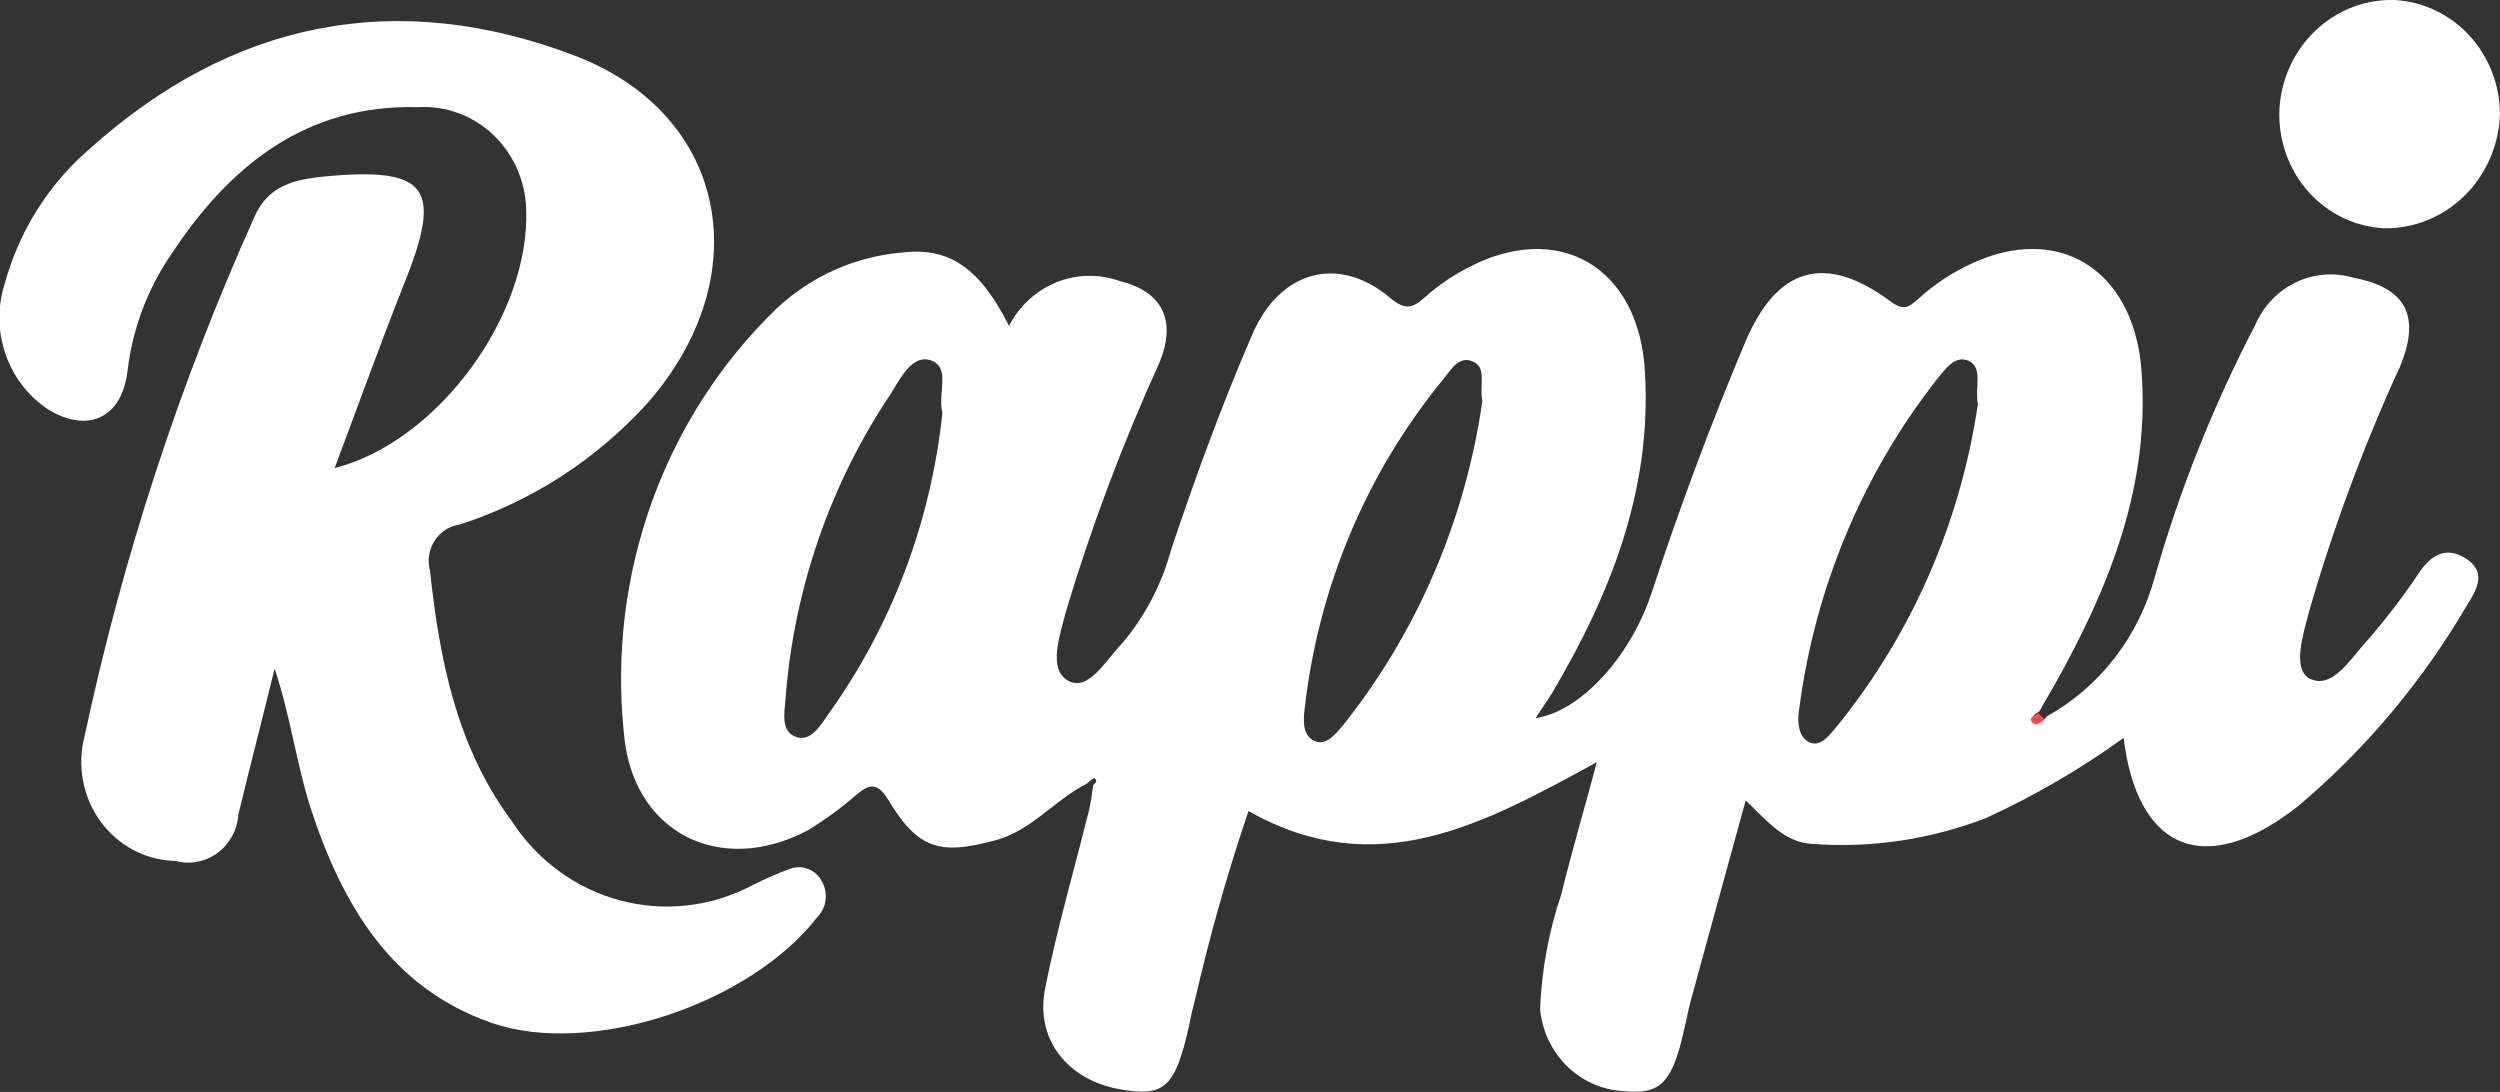 <svg width="87" height="38" viewBox="0 0 87 38" fill="none" xmlns="http://www.w3.org/2000/svg">
<rect x="0" y="0" width="87" height="38" fill="#333333" stroke="none"/>
<g clip-path="url(#clip0_3533_11378)">
<path d="M37.815 27.274C36.708 27.832 35.91 28.897 34.65 29.239C32.694 29.77 31.948 29.558 30.893 27.805C30.507 27.194 30.224 27.301 29.786 27.673C29.262 28.127 28.703 28.536 28.113 28.894C25.05 30.517 21.962 28.974 21.705 25.442C21.431 22.726 21.772 19.981 22.701 17.423C23.63 14.866 25.122 12.566 27.059 10.704C28.253 9.604 29.761 8.933 31.357 8.793C33.005 8.58 34.085 9.298 35.114 11.342C35.468 10.653 36.048 10.117 36.751 9.829C37.454 9.542 38.233 9.523 38.949 9.775C40.467 10.147 40.958 11.156 40.339 12.643C39.065 15.439 37.982 18.322 37.096 21.273C36.89 22.096 36.453 23.291 37.173 23.69C37.871 24.088 38.483 22.969 39.051 22.388C39.843 21.452 40.424 20.345 40.75 19.148C41.599 16.599 42.526 14.077 43.581 11.634C44.533 9.43 46.566 8.846 48.367 10.359C48.933 10.837 49.191 10.704 49.629 10.306C50.055 9.933 50.521 9.613 51.019 9.351C54.21 7.625 57.067 9.271 57.247 12.989C57.478 17.078 56.038 20.689 54.03 24.088C53.85 24.38 53.644 24.672 53.439 24.989C54.957 24.778 56.707 22.916 57.457 20.688C58.435 17.714 59.517 14.793 60.726 11.925C61.833 9.296 63.505 8.792 65.793 10.491C66.256 10.836 66.436 10.677 66.745 10.412C67.29 9.911 67.907 9.499 68.573 9.19C71.609 7.756 74.209 9.35 74.517 12.801C74.852 16.864 73.411 20.422 71.506 23.821C71.326 24.14 71.146 24.431 70.992 24.723C70.915 24.829 70.632 24.882 70.812 25.068C70.94 25.2 71.121 25.095 71.223 24.935C72.132 24.431 72.932 23.743 73.578 22.913C74.223 22.082 74.7 21.127 74.98 20.102C75.849 17.056 77.023 14.11 78.48 11.313C78.762 10.658 79.263 10.13 79.892 9.828C80.522 9.525 81.236 9.467 81.903 9.666C83.73 10.011 84.245 10.994 83.525 12.746C82.261 15.5 81.203 18.35 80.359 21.27C80.152 22.066 79.767 23.262 80.359 23.606C81.156 24.03 81.8 22.915 82.368 22.305C83.027 21.551 83.638 20.752 84.195 19.916C84.632 19.278 85.148 19.014 85.817 19.438C86.516 19.889 86.229 20.474 85.868 21.032C84.362 23.616 82.449 25.922 80.207 27.856C79.977 28.056 79.737 28.243 79.486 28.414C76.552 30.458 74.365 29.449 73.901 25.679C72.396 26.765 70.793 27.699 69.114 28.467C67.185 29.213 65.121 29.521 63.066 29.368C62.114 29.315 61.548 28.625 60.75 27.855C60.081 30.298 59.44 32.608 58.82 34.892C58.743 35.184 58.692 35.502 58.614 35.793C58.203 37.679 57.79 38.103 56.503 37.971C55.769 37.935 55.072 37.629 54.538 37.107C54.005 36.586 53.67 35.884 53.595 35.13C53.647 33.763 53.896 32.412 54.334 31.122C54.695 29.634 55.132 28.174 55.569 26.524C51.632 28.675 47.9 30.747 43.448 28.224C42.721 30.366 42.103 32.547 41.595 34.756C41.518 35.048 41.44 35.366 41.389 35.657C40.9 37.834 40.54 38.181 38.995 37.911C37.142 37.592 36.01 36.158 36.374 34.379C36.786 32.306 37.378 30.29 37.892 28.218C37.969 27.926 37.996 27.608 38.047 27.317C38.15 27.237 38.202 27.157 38.072 27.078C37.98 27.133 37.893 27.199 37.815 27.274ZM51.584 13.971C51.481 13.387 51.739 12.799 51.275 12.59C50.785 12.351 50.502 12.855 50.246 13.174C47.574 16.414 45.891 20.397 45.407 24.622C45.355 25.047 45.303 25.604 45.767 25.794C46.153 25.953 46.465 25.555 46.719 25.263C49.305 22.025 50.987 18.121 51.584 13.971ZM68.828 14.078C68.725 13.44 69.008 12.803 68.519 12.564C68.031 12.325 67.67 12.883 67.383 13.228C64.825 16.5 63.179 20.429 62.622 24.594C62.545 25.018 62.545 25.602 62.931 25.815C63.368 26.054 63.704 25.523 63.961 25.231C66.538 22.04 68.221 18.183 68.828 14.078ZM32.797 14.37C32.617 13.705 33.105 12.776 32.385 12.537C31.741 12.325 31.33 13.174 30.995 13.709C28.898 16.837 27.637 20.48 27.339 24.271C27.313 24.749 27.133 25.466 27.725 25.652C28.215 25.811 28.549 25.254 28.806 24.882C31.018 21.806 32.395 18.177 32.796 14.37H32.797Z" fill="white"/>
<path d="M9.557 23.266C9.145 24.965 8.707 26.638 8.296 28.338C8.279 28.603 8.205 28.86 8.08 29.092C7.955 29.324 7.782 29.524 7.574 29.679C7.365 29.834 7.126 29.94 6.873 29.988C6.621 30.037 6.361 30.028 6.112 29.961C5.603 29.952 5.103 29.823 4.649 29.584C4.196 29.345 3.802 29.003 3.496 28.583C3.191 28.163 2.983 27.676 2.888 27.16C2.792 26.644 2.813 26.113 2.947 25.606C4.273 19.395 6.249 13.35 8.84 7.579C9.329 6.437 10.256 6.251 11.259 6.145C14.914 5.799 15.428 6.516 14.038 9.942C13.214 12.015 12.466 14.111 11.645 16.289C15.274 15.359 18.465 10.925 18.31 7.261C18.294 6.772 18.183 6.293 17.984 5.849C17.785 5.406 17.502 5.008 17.152 4.679C16.802 4.35 16.392 4.097 15.946 3.934C15.5 3.77 15.026 3.701 14.554 3.729C10.693 3.623 8.016 5.72 5.958 8.853C5.137 10.049 4.615 11.435 4.44 12.89C4.26 14.512 3.101 15.093 1.711 14.271C1.012 13.821 0.479 13.143 0.199 12.343C-0.082 11.543 -0.093 10.67 0.167 9.863C0.663 8.062 1.666 6.453 3.05 5.242C8.068 0.702 13.808 -0.436 20.036 1.95C25.338 3.994 26.419 9.65 22.482 14.085C20.701 16.024 18.468 17.459 15.996 18.254C15.819 18.278 15.65 18.341 15.499 18.439C15.348 18.537 15.219 18.668 15.121 18.822C15.024 18.976 14.959 19.15 14.932 19.331C14.906 19.513 14.917 19.699 14.966 19.876C15.301 22.983 15.893 25.984 17.798 28.559C18.687 29.936 20.038 30.926 21.591 31.337C23.145 31.749 24.791 31.554 26.213 30.79C26.633 30.581 27.062 30.395 27.5 30.232C27.706 30.157 27.932 30.161 28.135 30.244C28.338 30.327 28.506 30.482 28.607 30.683C28.715 30.875 28.759 31.099 28.731 31.32C28.703 31.541 28.605 31.747 28.452 31.904C26.085 34.958 20.551 36.789 17.102 35.595C13.602 34.374 11.903 31.48 10.796 28.08C10.303 26.506 10.097 24.885 9.557 23.266Z" fill="white"/>
<path d="M86.998 3.988C86.959 5.057 86.518 6.07 85.767 6.809C85.017 7.548 84.016 7.955 82.979 7.945C82.475 7.921 81.98 7.795 81.523 7.573C81.067 7.352 80.657 7.04 80.317 6.654C79.978 6.269 79.715 5.819 79.545 5.328C79.375 4.838 79.3 4.318 79.325 3.798C79.382 2.75 79.835 1.766 80.585 1.057C81.336 0.347 82.326 -0.032 83.343 0.001C84.331 0.057 85.26 0.501 85.94 1.243C86.62 1.985 86.999 2.967 86.998 3.988Z" fill="white"/>
<path d="M71.144 25.018C71.041 25.178 70.834 25.257 70.732 25.151C70.552 24.965 70.835 24.912 70.912 24.806C70.964 24.859 71.063 24.938 71.144 25.018Z" fill="#FF4940"/>
</g>
<defs>
<clipPath id="clip0_3533_11378">
<rect width="87" height="38" fill="white"/>
</clipPath>
</defs>
</svg>
